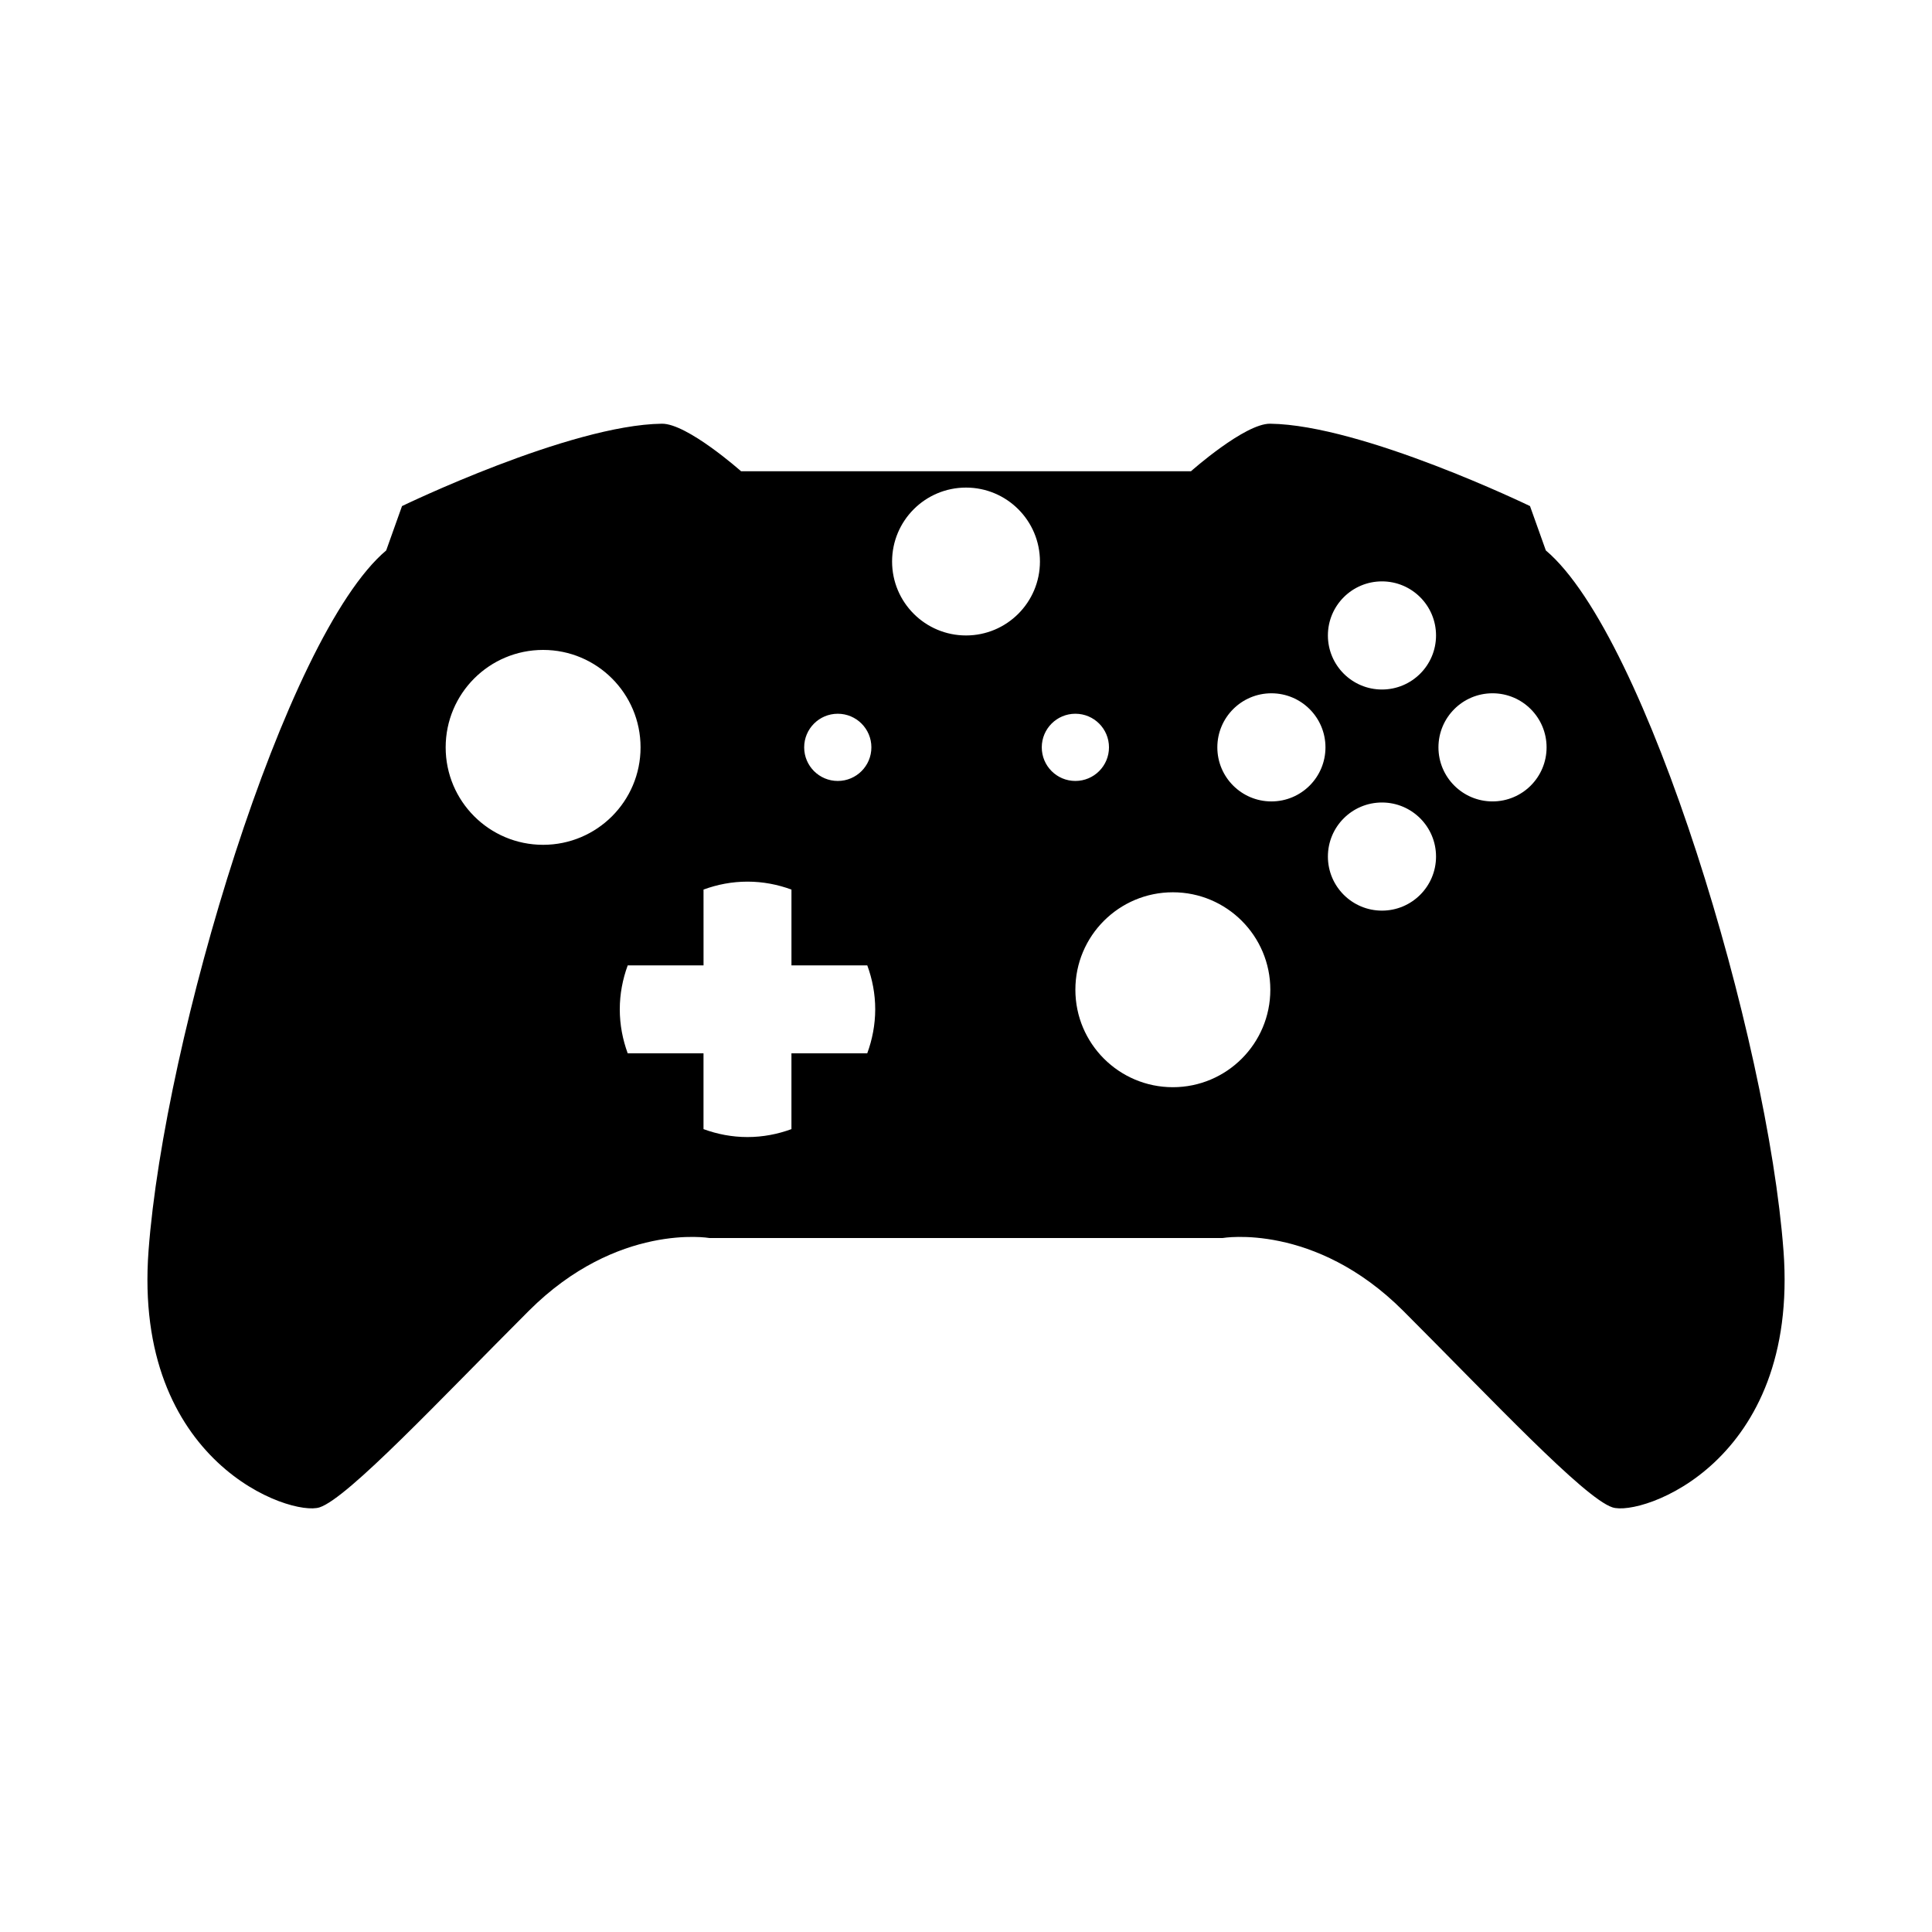 <?xml version="1.0" encoding="UTF-8"?>
<!-- Uploaded to: ICON Repo, www.svgrepo.com, Generator: ICON Repo Mixer Tools -->
<svg fill="#000000" width="800px" height="800px" version="1.1" viewBox="144 144 512 512" xmlns="http://www.w3.org/2000/svg">
 <path d="m616.64 475.44c-4.195-56.266-36.102-162.9-62.977-185.57l-4.195-11.754s-44.441-21.52-68.855-21.828c-6.723-0.086-20.988 12.594-20.988 12.594h-119.24s-14.273-12.68-20.992-12.594c-24.41 0.312-68.855 21.828-68.855 21.828l-4.195 11.758c-26.871 22.672-58.777 129.3-62.977 185.57-4.195 56.262 37.785 70.535 45.344 68.016s31.906-28.551 55.418-52.062c23.512-23.512 47.863-19.312 47.863-19.312h136.03s24.355-4.203 47.863 19.316c23.512 23.508 47.863 49.543 55.418 52.062 7.559 2.519 49.547-11.758 45.344-68.016zm-250.62-142.29c4.918 0 8.906 3.988 8.906 8.906 0 4.918-3.988 8.906-8.906 8.906s-8.906-3.988-8.906-8.906c0-4.914 3.988-8.906 8.906-8.906zm-78.09 34.734c-14.27 0-25.824-11.562-25.824-25.824s11.562-25.824 25.824-25.824 25.824 11.562 25.824 25.824-11.562 25.824-25.824 25.824zm85.895 55.258h-20.086v20.086c-3.637 1.336-7.551 2.102-11.652 2.102-4.102 0-8.012-0.766-11.652-2.102v-20.086h-20.086c-1.336-3.641-2.102-7.551-2.102-11.652 0-4.098 0.766-8.012 2.102-11.648h20.094l-0.004-20.098c3.637-1.34 7.551-2.102 11.652-2.102 4.102 0 8.012 0.766 11.652 2.102v20.094h20.094c1.336 3.637 2.102 7.547 2.102 11.648-0.008 4.102-0.777 8.012-2.113 11.656zm26.18-110.74c-10.82 0-19.594-8.77-19.594-19.594 0-10.82 8.77-19.594 19.594-19.594 10.816 0 19.59 8.77 19.59 19.594-0.004 10.824-8.773 19.594-19.59 19.594zm20.074 29.652c0-4.922 3.988-8.906 8.906-8.906 4.922 0 8.906 3.984 8.906 8.906s-3.984 8.906-8.906 8.906c-4.914 0.004-8.906-3.981-8.906-8.906zm34.738 90.066c-14.262 0-25.832-11.566-25.832-25.832 0-14.27 11.566-25.824 25.832-25.824 14.262 0 25.832 11.562 25.832 25.824 0 14.266-11.57 25.832-25.832 25.832zm26.117-75.734c-7.91 0-14.328-6.414-14.328-14.328s6.414-14.328 14.328-14.328c7.914 0 14.328 6.414 14.328 14.328s-6.406 14.328-14.328 14.328zm29.301 28.941c-7.91 0-14.328-6.414-14.328-14.328 0-7.914 6.414-14.328 14.328-14.328 7.914 0 14.328 6.41 14.328 14.328 0 7.91-6.418 14.328-14.328 14.328zm0-58.598c-7.91 0-14.328-6.414-14.328-14.328s6.414-14.328 14.328-14.328c7.914 0 14.328 6.414 14.328 14.328s-6.418 14.328-14.328 14.328zm29.297 29.656c-7.91 0-14.328-6.414-14.328-14.328s6.414-14.328 14.328-14.328c7.914 0 14.328 6.414 14.328 14.328s-6.406 14.328-14.328 14.328z"/>
</svg>